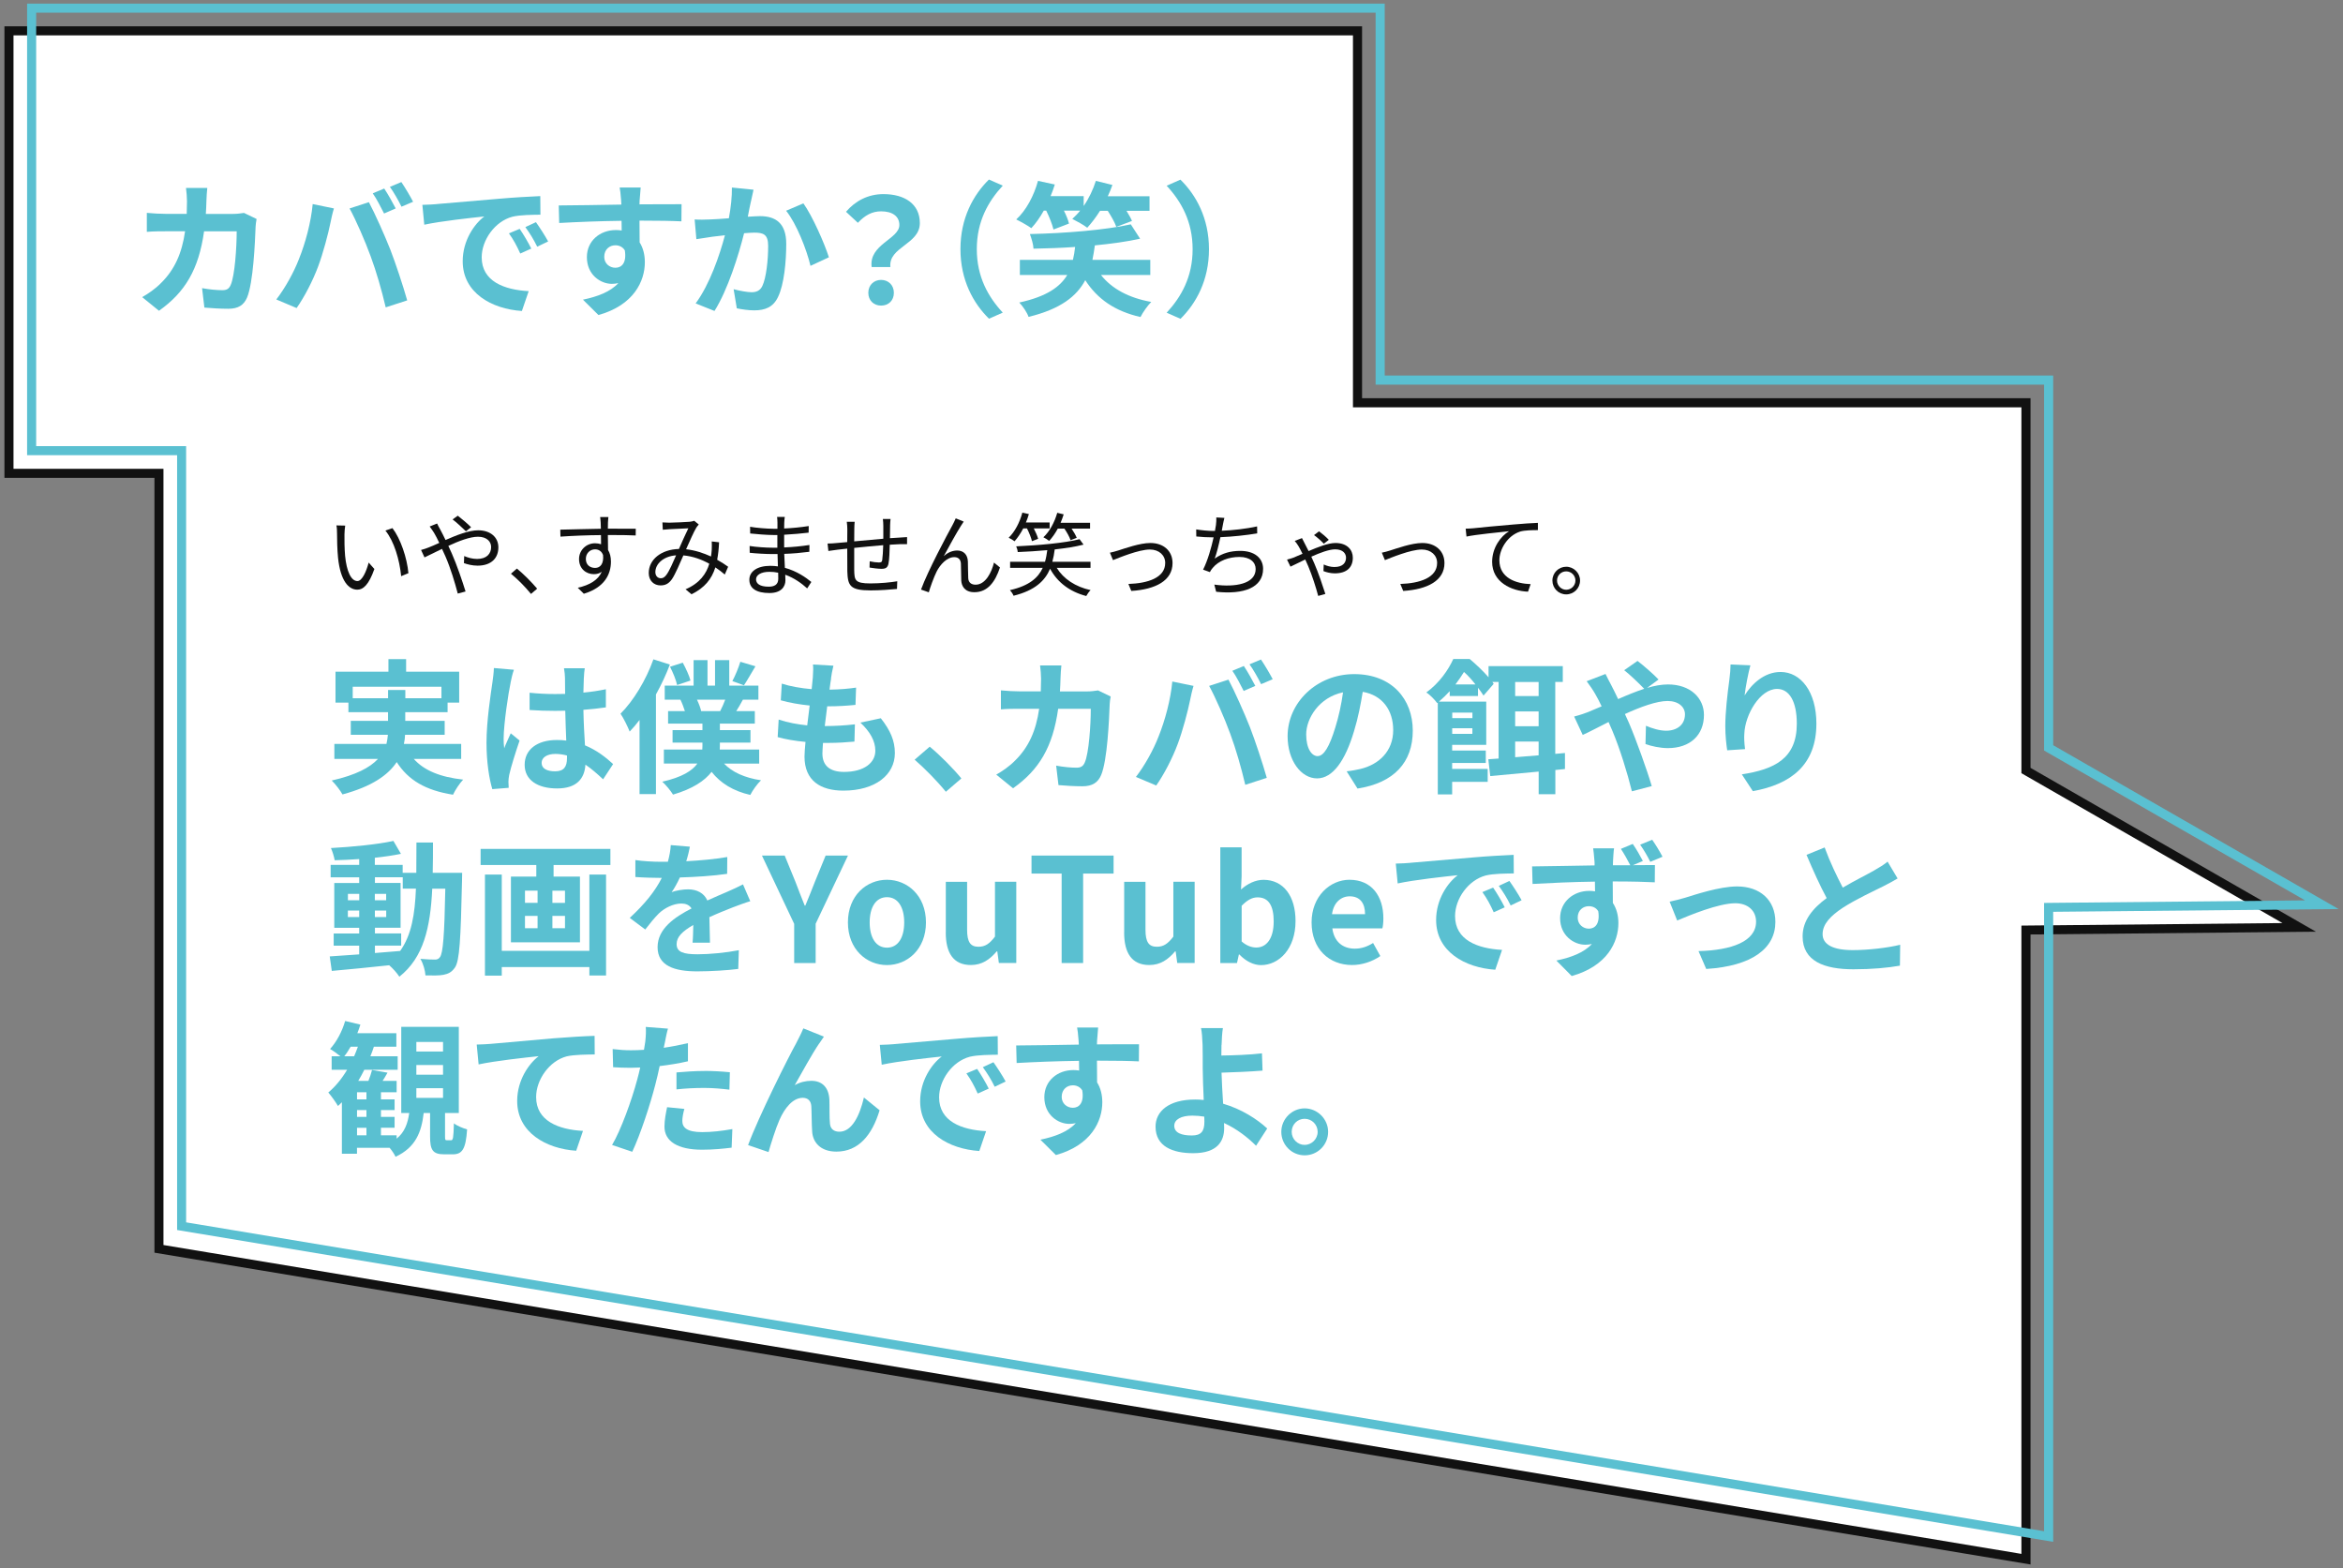 <?xml version="1.0" encoding="UTF-8"?><svg id="text" xmlns="http://www.w3.org/2000/svg" viewBox="0 0 517 346"><rect x="0" y="0" width="517" height="346" fill="#808080" stroke="none"/><defs><style>.cls-1{fill:#111;}.cls-2{fill:#5ac0d1;}.cls-3{fill:#fff;}</style></defs><polygon class="cls-3" points="35.07 275.55 35.07 104.44 1.98 104.44 1.98 6.8 299.54 6.8 299.54 88.86 447.04 88.86 447.04 170.01 507.33 204.62 447.04 205.2 447.04 344.02 35.07 275.55"/><path class="cls-1" d="M298.54,7.8v82.07h147.5v80.73l1,.58,56.6,32.49-55.62.54-1.98.02v138.63L36.07,274.71V103.44H2.98V7.8h295.56M300.54,5.8H.98v99.64h33.1v170.96l413.97,68.8v-139.01l62.98-.61-62.98-36.15v-81.57h-147.5V5.8h0Z"/><path class="cls-2" d="M303.54,2.8v82.07h147.5v80.73l1,.58,56.6,32.49-55.62.54-1.98.02v138.63L41.07,269.71V98.44H7.98V2.8h295.56M305.54.8H5.98v99.64h33.1v170.96l413.97,68.8v-139.01l62.98-.61-62.98-36.15v-81.57h-147.5V.8h0Z"/><path class="cls-2" d="M45.55,44.32c-.03.99-.06,1.95-.13,2.88h6.02c.8,0,1.63-.1,2.4-.22l2.78,1.34c-.1.51-.22,1.34-.22,1.7-.13,3.46-.51,12.38-1.89,15.65-.7,1.63-1.92,2.46-4.13,2.46-1.82,0-3.74-.13-5.28-.26l-.51-4.29c1.57.29,3.23.45,4.48.45,1.02,0,1.47-.35,1.82-1.12.93-2.02,1.34-8.42,1.34-11.87h-7.2c-1.18,8.45-4.22,13.47-9.95,17.53l-3.71-3.01c1.31-.74,2.91-1.82,4.19-3.14,2.98-2.94,4.58-6.53,5.28-11.39h-4.22c-1.09,0-2.85,0-4.22.13v-4.19c1.34.13,3.01.22,4.22.22h4.58c.03-.9.06-1.82.06-2.78,0-.7-.1-2.18-.22-2.94h4.7c-.1.74-.16,2.08-.19,2.85Z"/><path class="cls-2" d="M69.01,45.03l4.67.96c-.29.93-.64,2.5-.77,3.2-.45,2.24-1.6,6.66-2.72,9.63-1.15,3.1-3.04,6.75-4.74,9.15l-4.48-1.89c2.02-2.62,3.9-6.08,4.99-8.9,1.44-3.58,2.66-8.1,3.04-12.16ZM77.14,45.99l4.26-1.38c1.31,2.46,3.52,7.39,4.74,10.5,1.12,2.88,2.82,8,3.71,11.17l-4.74,1.54c-.9-3.81-2.05-7.84-3.33-11.29-1.22-3.36-3.3-8.1-4.64-10.53ZM87.31,45.99l-2.56,1.12c-.67-1.31-1.63-3.23-2.5-4.45l2.53-1.06c.8,1.18,1.92,3.2,2.53,4.38ZM91.15,44.52l-2.56,1.09c-.64-1.31-1.7-3.2-2.56-4.38l2.53-1.06c.83,1.22,2.02,3.23,2.59,4.35Z"/><path class="cls-2" d="M96.34,45.03c2.69-.22,7.97-.7,13.82-1.18,3.3-.29,6.78-.48,9.06-.58l.03,4.1c-1.73.03-4.48.03-6.18.45-3.87,1.02-6.78,5.15-6.78,8.96,0,5.28,4.93,7.17,10.37,7.46l-1.5,4.38c-6.72-.45-13.06-4.03-13.06-10.97,0-4.61,2.59-8.26,4.77-9.89-3.01.32-9.54,1.02-13.25,1.82l-.42-4.38c1.28-.03,2.53-.1,3.14-.16ZM117.23,54.85l-2.43,1.09c-.8-1.76-1.47-3.01-2.5-4.45l2.37-.99c.8,1.15,1.95,3.1,2.56,4.35ZM120.94,53.28l-2.4,1.15c-.86-1.73-1.6-2.91-2.62-4.32l2.34-1.09c.8,1.12,2.02,3.01,2.69,4.25Z"/><path class="cls-2" d="M141.14,44.1c0,.26,0,.61-.03.99,3.23,0,7.62-.06,9.28-.03l-.03,3.78c-1.92-.1-4.9-.16-9.25-.16,0,1.63.03,3.39.03,4.8.77,1.22,1.15,2.72,1.15,4.38,0,4.16-2.43,9.47-10.24,11.65l-3.42-3.39c3.23-.67,6.05-1.73,7.81-3.65-.45.1-.93.16-1.44.16-2.46,0-5.5-1.98-5.5-5.89,0-3.62,2.91-5.98,6.4-5.98.45,0,.86.03,1.28.1,0-.7,0-1.44-.03-2.14-4.83.06-9.82.26-13.76.48l-.1-3.87c3.65,0,9.47-.13,13.82-.19-.03-.42-.03-.74-.06-.99-.1-1.31-.22-2.4-.32-2.78h4.64c-.06.51-.19,2.24-.22,2.75ZM135.79,59.08c1.34,0,2.53-1.02,2.08-3.84-.45-.74-1.22-1.12-2.08-1.12-1.25,0-2.46.86-2.46,2.56,0,1.47,1.18,2.4,2.46,2.4Z"/><path class="cls-2" d="M165.68,44.52c-.22.96-.45,2.14-.67,3.3,1.06-.06,2.02-.13,2.69-.13,3.39,0,5.79,1.5,5.79,6.11,0,3.78-.45,8.96-1.82,11.74-1.06,2.24-2.85,2.94-5.25,2.94-1.25,0-2.75-.22-3.84-.45l-.7-4.22c1.25.35,3.07.67,3.94.67,1.06,0,1.89-.32,2.4-1.38.86-1.82,1.28-5.7,1.28-8.86,0-2.56-1.09-2.91-3.1-2.91-.51,0-1.31.06-2.21.13-1.22,4.86-3.58,12.45-6.53,17.15l-4.16-1.66c3.1-4.19,5.31-10.66,6.46-15.04-1.15.13-2.14.26-2.75.32-.9.16-2.59.38-3.55.54l-.38-4.35c1.15.1,2.24.03,3.42,0,.99-.03,2.5-.13,4.13-.26.45-2.43.7-4.77.67-6.78l4.77.48c-.19.83-.42,1.86-.58,2.66ZM182.9,56.77l-4.06,1.89c-.83-3.55-3.1-9.34-5.38-12.16l3.81-1.63c1.98,2.75,4.67,8.86,5.63,11.9Z"/><path class="cls-2" d="M198.45,49.64c0-1.92-1.54-3.01-4.03-3.01-1.98,0-3.55.86-5.12,2.53l-2.62-2.43c2.02-2.37,4.83-3.9,8.26-3.9,4.64,0,8.03,2.14,8.03,6.4,0,4.7-6.98,5.25-6.5,9.7h-4.13c-.67-5.02,6.11-6.18,6.11-9.28ZM191.6,64.61c0-1.7,1.22-2.85,2.82-2.85s2.82,1.15,2.82,2.85-1.18,2.82-2.82,2.82-2.82-1.15-2.82-2.82Z"/><path class="cls-2" d="M218.23,39.62l3.04,1.34c-3.2,3.46-5.73,7.87-5.73,14.01s2.53,10.56,5.73,14.01l-3.04,1.34c-3.46-3.39-6.3-8.51-6.3-15.36s2.85-11.97,6.3-15.36Z"/><path class="cls-2" d="M230.32,46.47c-.83,1.5-1.79,2.85-2.75,3.87-.74-.54-2.4-1.47-3.33-1.92,2.18-1.98,3.9-5.22,4.8-8.51l3.71.8c-.26.86-.58,1.73-.93,2.56h7.3v2.18c1.15-1.66,2.08-3.62,2.69-5.54l3.65.9c-.29.86-.64,1.66-1.02,2.5h9.21v3.2h-5.09c.51.83.96,1.6,1.22,2.24l-3.46,1.31c-.32-.96-1.09-2.3-1.89-3.55h-1.7c-.9,1.44-1.89,2.72-2.82,3.74-.77-.61-2.4-1.5-3.3-1.95.58-.54,1.18-1.12,1.73-1.82h-3.58c.51,1.02.93,2.05,1.12,2.85l-3.42,1.31c-.26-1.09-.9-2.75-1.6-4.16h-.54ZM242.93,60.67c2.37,3.01,6.11,5.06,11.1,5.95-.8.8-1.86,2.3-2.37,3.33-5.66-1.28-9.54-4-12.19-8.13-1.89,3.55-5.44,6.37-12.51,8.1-.32-.96-1.28-2.37-2.05-3.17,6.05-1.31,9.02-3.46,10.59-6.08h-10.46v-3.33h11.71c.22-.93.38-1.86.48-2.85-3.1.22-6.24.32-9.18.38-.03-.96-.48-2.37-.8-3.23,7.78-.16,16.77-.9,22.27-2.14l2.05,3.17c-2.88.64-6.34,1.12-9.98,1.47-.16,1.12-.32,2.18-.54,3.2h12.77v3.33h-10.88Z"/><path class="cls-2" d="M260.47,70.34l-3.04-1.34c3.2-3.46,5.73-7.87,5.73-14.01s-2.53-10.56-5.73-14.01l3.04-1.34c3.46,3.39,6.3,8.51,6.3,15.36s-2.85,11.97-6.3,15.36Z"/><path class="cls-1" d="M76.01,117.91c-.02,1.26,0,3.08.14,4.74.32,3.34,1.3,5.56,2.72,5.56,1.02,0,1.96-2.08,2.48-4.08l1.26,1.42c-1.2,3.4-2.42,4.56-3.76,4.56-1.9,0-3.72-1.88-4.26-7.06-.18-1.74-.22-4.18-.22-5.34,0-.46-.02-1.3-.14-1.78l1.94.04c-.08.48-.16,1.42-.16,1.94ZM90.12,126.47l-1.6.66c-.36-3.62-1.56-7.72-3.48-10.06l1.56-.54c1.78,2.32,3.22,6.56,3.52,9.94Z"/><path class="cls-1" d="M97.15,116.85c.36.66.76,1.46,1.16,2.3,2.42-1.06,5.12-2.14,7.2-2.14,2.76,0,4.46,1.58,4.46,3.76,0,2.3-1.48,4.04-4.6,4.04-1.12,0-2.24-.28-3-.56l.06-1.56c.78.34,1.78.64,2.84.64,2.18,0,3.1-1.2,3.1-2.64,0-1.18-.94-2.26-2.9-2.26-1.76,0-4.22.94-6.54,2.02.26.56.52,1.12.76,1.66,1.1,2.48,2.36,6.2,3.04,8.4l-1.72.46c-.62-2.36-1.58-5.58-2.72-8.2-.26-.58-.5-1.14-.76-1.66-1.54.74-2.94,1.46-3.86,1.88l-.76-1.64c.58-.14,1.28-.4,1.64-.54.68-.26,1.5-.62,2.38-1.02-.42-.88-.8-1.64-1.14-2.2-.26-.4-.66-1.02-.98-1.42l1.64-.66c.14.32.48.98.7,1.34ZM99.87,114.61l1.14-.82c.66.5,2.18,1.76,2.94,2.54l-1.14.9c-.78-.76-2.08-1.98-2.94-2.62Z"/><path class="cls-1" d="M112.75,126.59l1.3-1.14c1.44,1.16,3.24,2.98,4.48,4.44l-1.36,1.16c-1.28-1.58-3-3.3-4.42-4.46Z"/><path class="cls-1" d="M134.15,115.35c0,.3-.02.76-.02,1.3h.3c2.44,0,4.9.02,5.86.02l-.02,1.48c-1.12-.06-2.94-.1-5.86-.1h-.28c0,1.14.02,2.38.04,3.3.42.68.64,1.56.64,2.56,0,2.7-1.32,5.7-5.98,7.1l-1.34-1.32c2.66-.6,4.5-1.72,5.3-3.54-.48.36-1.06.54-1.74.54-1.68,0-3.28-1.16-3.28-3.34,0-1.98,1.62-3.48,3.52-3.48.5,0,.94.08,1.34.22,0-.6,0-1.32-.02-2.02-3.04.02-6.44.16-8.94.34l-.04-1.54c2.22-.04,5.98-.16,8.96-.2,0-.56-.02-1.04-.04-1.32-.02-.52-.1-1.1-.12-1.26h1.82c-.04.22-.08,1-.1,1.26ZM131.31,125.31c1.18,0,1.94-.94,1.76-2.84-.32-.88-1-1.26-1.78-1.26-1.04,0-2.02.82-2.02,2.12s.92,1.98,2.04,1.98Z"/><path class="cls-1" d="M147.67,115.33c1.06,0,3.68-.14,4.52-.2.38-.04.74-.12,1-.22l1,.82c-.18.22-.36.42-.52.66-.56.9-1.44,2.94-2.28,4.8,2.02.22,3.88.86,5.5,1.6.08-.5.12-1,.16-1.48.02-.6.04-1.28,0-1.84l1.62.18c-.06,1.42-.2,2.7-.42,3.86.96.54,1.78,1.08,2.42,1.54l-.74,1.72c-.6-.52-1.3-1.06-2.08-1.58-.82,2.6-2.36,4.5-5.26,5.94l-1.32-1.1c3.16-1.34,4.6-3.48,5.24-5.64-1.68-.94-3.64-1.66-5.72-1.84-.78,1.76-1.76,4.12-2.52,5.24-.72,1.02-1.48,1.38-2.52,1.38-1.48,0-2.6-1.06-2.6-2.74,0-2.94,2.72-5.2,6.66-5.3.7-1.58,1.46-3.32,2.08-4.56-.8.04-3.24.14-4.16.2-.44.02-1,.08-1.48.12l-.08-1.62c.52.04,1.1.06,1.5.06ZM145.81,127.59c.46,0,.78-.18,1.2-.7.72-.94,1.48-2.8,2.18-4.36-2.92.22-4.58,1.98-4.58,3.7,0,.88.56,1.36,1.2,1.36Z"/><path class="cls-1" d="M173.05,115.39c0,.26-.02.7-.02,1.22,1.8-.08,3.62-.26,5.42-.54l-.02,1.46c-1.58.18-3.48.36-5.4.46v2.8c1.94-.08,3.76-.26,5.58-.54l-.02,1.5c-1.88.24-3.64.4-5.54.46.04,1.04.1,2.12.14,3.08,2.66.72,4.7,2.18,5.84,3.12l-.92,1.42c-1.18-1.08-2.84-2.3-4.84-3.02.02.5.04.92.04,1.24,0,1.38-.92,2.8-3.52,2.8-2.88,0-4.44-1.02-4.44-2.94,0-1.82,1.74-3.06,4.62-3.06.58,0,1.14.04,1.68.12-.02-.9-.06-1.86-.08-2.72h-1.14c-1.36,0-3.56-.12-5-.28l-.02-1.5c1.44.24,3.72.38,5.04.38h1.08v-2.8h-.88c-1.4,0-3.86-.2-5.12-.34l-.02-1.48c1.3.24,3.78.44,5.12.44h.92v-1.42c0-.34-.04-.92-.08-1.2h1.7c-.06.36-.1.76-.12,1.34ZM169.61,129.45c1.14,0,2.12-.36,2.12-1.74,0-.34-.02-.82-.02-1.34-.62-.14-1.28-.2-1.94-.2-1.9,0-2.94.74-2.94,1.66s.8,1.62,2.78,1.62Z"/><path class="cls-1" d="M196.41,115.95c-.02.92-.02,1.92-.04,2.8.8-.06,1.56-.1,2.22-.14.52-.04,1.08-.08,1.56-.1v1.56c-.32-.02-1.08,0-1.58,0-.6.02-1.36.06-2.24.12-.04,1.46-.08,3.24-.28,4.18-.18.88-.62,1.14-1.54,1.14-.72,0-2.1-.18-2.64-.28l.04-1.38c.68.16,1.54.26,2,.26s.7-.08.76-.54c.1-.66.18-2.02.22-3.28-2.06.16-4.4.4-6.4.6-.02,2.06-.02,4.14,0,4.92.06,2.16.1,2.92,3.56,2.92,2.16,0,4.64-.24,5.94-.48l-.06,1.7c-1.34.14-3.78.32-5.8.32-4.62,0-5.06-1.06-5.16-4.24-.02-.86-.02-2.98-.02-4.98-.88.1-1.62.18-2.14.24-.62.08-1.48.2-2.02.28l-.18-1.64c.62,0,1.36-.04,2.08-.12.5-.04,1.3-.12,2.26-.2.02-1.34.02-2.44.02-2.78,0-.62-.04-1.08-.12-1.7h1.74c-.04.46-.08,1-.08,1.62,0,.66,0,1.64-.02,2.7,1.96-.18,4.28-.4,6.42-.58v-2.86c0-.44-.04-1.16-.1-1.5h1.7c-.06.34-.08,1.02-.1,1.44Z"/><path class="cls-1" d="M212.01,116.07c-.88,1.38-2.72,4.7-3.76,6.64.96-.88,2.02-1.24,2.98-1.24,1.32,0,2.28.84,2.34,2.42.04,1.18.02,2.72.08,3.7.06,1,.74,1.42,1.62,1.42,2.22,0,3.54-2.76,4.06-4.88l1.32,1.08c-1.06,3.22-2.74,5.46-5.64,5.46-2.14,0-2.82-1.36-2.9-2.54-.06-1.16-.02-2.7-.08-3.8-.06-.88-.56-1.4-1.46-1.4-1.62,0-3.12,1.64-3.9,3.2-.6,1.2-1.46,3.56-1.72,4.56l-1.72-.6c1.46-4.04,5.84-12.24,6.92-14.18.24-.46.5-.96.74-1.54l1.76.72c-.18.24-.4.6-.64.98Z"/><path class="cls-1" d="M225.79,116.59c-.58,1.1-1.24,2.08-1.92,2.84-.3-.24-.94-.62-1.3-.78,1.38-1.34,2.44-3.38,3.02-5.54l1.44.32c-.18.62-.4,1.26-.66,1.86h5.24v1.3h-3.5c.42.8.8,1.68.96,2.3l-1.36.52c-.16-.72-.62-1.88-1.1-2.82h-.82ZM233.17,125.29c1.5,2.44,4.12,4.18,7.48,4.92-.34.32-.74.88-.96,1.3-3.62-.94-6.36-3-7.98-6.02-1.12,2.64-3.3,4.78-8.06,5.96-.14-.38-.52-.94-.8-1.24,4.26-.96,6.24-2.74,7.24-4.92h-7.2v-1.34h7.7c.24-.82.38-1.68.5-2.56-2.18.2-4.46.34-6.52.42-.02-.38-.18-.94-.34-1.26,4.86-.22,10.78-.74,13.98-1.58l.88,1.2c-1.74.46-3.98.8-6.36,1.06-.12.94-.28,1.86-.52,2.72h8.42v1.34h-7.46ZM233.41,116.63c-.56,1.06-1.24,2-1.9,2.72-.28-.24-.9-.62-1.28-.8,1.38-1.28,2.46-3.3,3.06-5.4l1.42.34c-.2.62-.42,1.26-.68,1.86h6.5v1.28h-4.08c.48.7.92,1.48,1.14,2.04l-1.36.52c-.22-.7-.8-1.72-1.36-2.56h-1.46Z"/><path class="cls-1" d="M246.79,121.45c1.42-.44,4.7-1.64,7.06-1.64,2.84,0,4.88,1.7,4.88,4.44,0,3.84-3.7,5.8-9.1,6.14l-.64-1.54c4.32-.14,8.12-1.38,8.12-4.64,0-1.68-1.34-2.96-3.38-2.96-2.48,0-6.86,1.84-8.14,2.34l-.68-1.64c.6-.12,1.24-.3,1.88-.5Z"/><path class="cls-1" d="M269.81,115.95c-.06.32-.12.7-.22,1.16,2.4-.1,5.34-.42,7.8-.96l.02,1.54c-2.34.4-5.52.74-8.12.84-.36,1.68-.82,3.58-1.26,4.72,1.74-1.22,3.54-1.7,5.64-1.7,3.18,0,5.04,1.62,5.04,3.96,0,4.16-4.28,5.72-10.36,5.06l-.4-1.58c4.62.64,9.12-.16,9.12-3.44,0-1.5-1.24-2.66-3.58-2.66s-4.58.82-5.9,2.42c-.26.3-.44.56-.62.92l-1.5-.54c1.02-2,1.82-4.86,2.32-7.12h-.02c-1.36,0-2.64-.08-3.8-.2l-.02-1.56c1.06.18,2.6.34,3.8.34h.34c.1-.52.18-.96.22-1.32.08-.64.1-1.1.08-1.66l1.78.1c-.14.54-.26,1.16-.36,1.68Z"/><path class="cls-1" d="M287.77,119.67c.26.48.6,1.16.98,1.92,2.06-.88,4.34-1.78,5.92-1.78,2.64,0,3.84,1.56,3.84,3.24,0,2.06-1.24,3.46-4,3.46-.9,0-1.9-.26-2.48-.5l.06-1.46c.62.3,1.54.56,2.34.56,1.94,0,2.58-1,2.58-2.06,0-.84-.6-1.84-2.4-1.84-1.32,0-3.36.76-5.26,1.62.24.52.46,1.04.66,1.48.88,2,1.88,5,2.44,6.74l-1.58.44c-.5-1.9-1.34-4.52-2.2-6.56-.22-.48-.44-.98-.66-1.48-1.38.66-2.58,1.28-3.26,1.58l-.76-1.56c.58-.14,1.12-.32,1.4-.42.56-.22,1.26-.52,2.02-.86-.34-.7-.66-1.3-.9-1.7-.2-.32-.52-.82-.82-1.14l1.6-.62c.16.32.34.68.48.94ZM289.95,118.07l1.1-.84c.54.38,1.6,1.28,2.16,1.88l-1.1.86c-.58-.62-1.42-1.38-2.16-1.9Z"/><path class="cls-1" d="M306.79,121.45c1.42-.44,4.7-1.64,7.06-1.64,2.84,0,4.88,1.7,4.88,4.44,0,3.84-3.7,5.8-9.1,6.14l-.64-1.54c4.32-.14,8.12-1.38,8.12-4.64,0-1.68-1.34-2.96-3.38-2.96-2.48,0-6.86,1.84-8.14,2.34l-.68-1.64c.6-.12,1.24-.3,1.88-.5Z"/><path class="cls-1" d="M325.19,116.55c1.3-.14,5.08-.52,8.76-.82,2.18-.2,4.06-.3,5.4-.36v1.6c-1.14,0-2.9.02-3.92.32-2.84.92-4.58,3.96-4.58,6.32,0,3.92,3.64,5.16,6.9,5.28l-.58,1.66c-3.7-.14-7.92-2.12-7.92-6.58,0-3.12,1.9-5.66,3.74-6.76-2.14.24-7.24.72-9.4,1.18l-.18-1.74c.76-.02,1.4-.06,1.78-.1Z"/><path class="cls-1" d="M348.65,128.09c0,1.7-1.36,3.06-3.06,3.06s-3.04-1.36-3.04-3.06,1.38-3.04,3.04-3.04,3.06,1.36,3.06,3.04ZM347.63,128.09c0-1.1-.9-2.02-2.04-2.02s-2.02.92-2.02,2.02.92,2.04,2.02,2.04,2.04-.9,2.04-2.04Z"/><path class="cls-2" d="M91.29,167.44c2.27,2.56,5.86,4.03,10.91,4.58-.77.8-1.76,2.3-2.24,3.33-6.08-.96-9.89-3.23-12.42-7.2-1.89,2.85-5.44,5.38-11.97,7.14-.45-.83-1.54-2.27-2.37-3.07,5.38-1.22,8.45-2.88,10.21-4.77h-9.63v-3.3h11.49c.16-.67.26-1.34.32-2.02h-8.19v-3.07h8.22v-1.92h-8.74v-2.11h-2.85v-6.82h11.68v-2.78h3.9v2.78h11.71v6.82h-2.56v2.11h-9.34v1.92h8.7v3.07h-8.74c-.03.67-.1,1.34-.26,2.02h12.64v3.3h-10.5ZM85.63,154.06v-1.82h3.81v1.82h7.97v-2.53h-19.58v2.53h7.81Z"/><path class="cls-2" d="M112.67,150.64c-.48,2.14-1.54,9.18-1.54,12.38,0,.64.03,1.44.13,2.08.42-1.12.96-2.21,1.44-3.3l1.95,1.6c-.9,2.62-1.92,5.89-2.3,7.62-.1.45-.16,1.15-.16,1.5,0,.32.03.86.06,1.31l-3.62.29c-.67-2.24-1.28-5.89-1.28-10.24,0-4.83.96-10.88,1.31-13.34.13-.9.29-2.11.32-3.14l4.42.38c-.26.64-.64,2.27-.74,2.85ZM128.83,149.52c-.03.7-.06,1.89-.1,3.3,1.76-.16,3.42-.42,4.96-.74v4c-1.54.22-3.2.42-4.96.54.06,3.1.22,5.66.35,7.84,2.66,1.09,4.67,2.72,6.21,4.13l-2.21,3.36c-1.34-1.25-2.62-2.37-3.9-3.23-.19,3.07-1.92,5.25-6.24,5.25s-7.17-1.86-7.17-5.22,2.75-5.47,7.1-5.47c.74,0,1.44.03,2.08.13-.06-1.98-.19-4.32-.22-6.59-.77.03-1.54.03-2.27.03-1.89,0-3.71-.06-5.6-.19v-3.81c1.82.19,3.68.29,5.6.29.74,0,1.5,0,2.24-.03,0-1.57-.03-2.88-.03-3.55,0-.48-.1-1.47-.22-2.11h4.58c-.1.61-.16,1.38-.19,2.08ZM122.49,170.19c1.95,0,2.62-1.02,2.62-2.91v-.58c-.83-.22-1.7-.35-2.56-.35-1.82,0-3.04.77-3.04,1.98,0,1.31,1.28,1.86,2.98,1.86Z"/><path class="cls-2" d="M147.81,146.64c-.83,2.21-1.89,4.45-3.07,6.59v21.98h-3.62v-16.35c-.7.93-1.44,1.79-2.18,2.56-.35-.93-1.38-3.04-2.02-3.94,2.88-2.88,5.63-7.42,7.26-12l3.62,1.15ZM159.77,168.49c1.79,1.89,4.58,3.14,8.16,3.68-.83.77-1.86,2.21-2.37,3.23-3.78-.86-6.56-2.59-8.54-5.09-1.54,1.98-4.16,3.74-8.51,5.02-.48-.8-1.57-2.14-2.37-2.85,4.38-.99,6.62-2.43,7.74-4h-7.39v-3.1h8.48c.03-.29.03-.54.03-.83v-.7h-6.59v-2.75h6.59v-1.44h-7.58v-2.75h3.71c-.26-.8-.61-1.76-.99-2.53h-3.46v-3.1h6.37v-5.63h3.07v5.63h1.66v-5.63h3.14v5.63h6.43v3.1h-3.42c-.48.93-1.02,1.79-1.47,2.53h4.1v2.75h-7.71v1.44h6.75v2.75h-6.75v.77c0,.26,0,.51-.03.77h8.7v3.1h-7.74ZM149.41,151.15c-.22-1.06-.9-2.75-1.57-4.03l2.82-.9c.67,1.25,1.44,2.88,1.7,3.94l-2.94.99ZM153.79,154.38c.42.86.77,1.82.93,2.53h4.19c.38-.74.8-1.66,1.12-2.53h-6.24ZM166.69,147.02c-.93,1.54-1.82,3.14-2.53,4.19l-2.56-.93c.64-1.18,1.38-2.98,1.76-4.26l3.33.99Z"/><path class="cls-2" d="M183.39,149.71c-.1.54-.22,1.41-.35,2.46,2.3-.03,4.35-.22,5.86-.45l-.13,3.81c-1.92.19-3.68.32-6.24.32-.19,1.41-.38,2.91-.54,4.35h.22c1.98,0,4.35-.13,6.43-.38l-.1,3.81c-1.79.16-3.65.29-5.66.29h-1.28c-.06.96-.13,1.76-.13,2.34,0,2.66,1.63,4.06,4.77,4.06,4.48,0,6.91-2.05,6.91-4.67,0-2.18-1.18-4.22-3.3-6.21l4.51-.96c2.11,2.69,3.1,4.96,3.1,7.68,0,4.83-4.35,8.29-11.36,8.29-5.02,0-8.58-2.18-8.58-7.52,0-.77.1-1.92.22-3.23-2.34-.22-4.45-.58-6.14-1.06l.22-3.87c2.08.7,4.22,1.06,6.3,1.28.19-1.44.38-2.94.54-4.38-2.21-.22-4.48-.61-6.37-1.15l.22-3.68c1.86.61,4.25,1.02,6.59,1.22.1-.99.19-1.86.26-2.59.1-1.5.1-2.14.03-2.85l4.51.26c-.29,1.15-.42,2.02-.54,2.85Z"/><path class="cls-2" d="M201.82,167.63l3.33-2.88c2.27,1.86,5.38,5.02,6.98,7.01l-3.42,2.94c-1.95-2.4-4.67-5.15-6.88-7.07Z"/><path class="cls-2" d="M234.01,149.68c-.03.99-.06,1.95-.13,2.88h6.02c.8,0,1.63-.1,2.4-.22l2.78,1.34c-.1.51-.22,1.34-.22,1.7-.13,3.46-.51,12.38-1.89,15.65-.7,1.63-1.92,2.46-4.13,2.46-1.82,0-3.74-.13-5.28-.26l-.51-4.29c1.57.29,3.23.45,4.48.45,1.02,0,1.47-.35,1.82-1.12.93-2.02,1.34-8.42,1.34-11.87h-7.2c-1.18,8.45-4.22,13.47-9.95,17.53l-3.71-3.01c1.31-.74,2.91-1.82,4.19-3.14,2.98-2.94,4.58-6.53,5.28-11.39h-4.22c-1.09,0-2.85,0-4.22.13v-4.19c1.34.13,3.01.22,4.22.22h4.58c.03-.9.06-1.82.06-2.78,0-.7-.1-2.18-.22-2.94h4.7c-.1.74-.16,2.08-.19,2.85Z"/><path class="cls-2" d="M258.69,150.38l4.67.96c-.29.93-.64,2.5-.77,3.2-.45,2.24-1.6,6.66-2.72,9.63-1.15,3.1-3.04,6.75-4.74,9.15l-4.48-1.89c2.02-2.62,3.9-6.08,4.99-8.9,1.44-3.58,2.66-8.1,3.04-12.16ZM266.81,151.34l4.26-1.38c1.31,2.46,3.52,7.39,4.74,10.5,1.12,2.88,2.82,8,3.71,11.17l-4.74,1.54c-.9-3.81-2.05-7.84-3.33-11.29-1.22-3.36-3.3-8.1-4.64-10.53ZM276.99,151.34l-2.56,1.12c-.67-1.31-1.63-3.23-2.5-4.45l2.53-1.06c.8,1.18,1.92,3.2,2.53,4.38ZM280.83,149.87l-2.56,1.09c-.64-1.31-1.7-3.2-2.56-4.38l2.53-1.06c.83,1.22,2.02,3.23,2.59,4.35Z"/><path class="cls-2" d="M299.55,174l-2.4-3.81c1.22-.13,2.11-.32,2.98-.51,4.1-.96,7.29-3.9,7.29-8.58,0-4.42-2.4-7.71-6.72-8.45-.45,2.72-.99,5.66-1.92,8.67-1.92,6.46-4.67,10.43-8.16,10.43s-6.5-3.9-6.5-9.31c0-7.39,6.4-13.7,14.69-13.7s12.93,5.5,12.93,12.48-4.13,11.52-12.19,12.77ZM290.75,166.83c1.34,0,2.59-2.02,3.9-6.33.74-2.37,1.34-5.09,1.7-7.74-5.28,1.09-8.13,5.76-8.13,9.28,0,3.23,1.28,4.8,2.53,4.8Z"/><path class="cls-2" d="M345.34,169.68l-2.14.22v5.34h-3.68v-4.99c-3.94.38-7.71.7-10.69.99l-.42-3.71,2.27-.16v-16.9h-1.38c.1.13.19.29.29.42l-2.24,2.59c-.32-.51-.74-1.12-1.22-1.73v1.82h-6.24v-1.06c-.7.77-1.5,1.54-2.37,2.3h10.43v9.54h-7.52v1.25h7.42v2.75h-7.42v1.31h7.84v2.85h-7.84v2.78h-3.17v-20.25l-.13.1c-.54-.74-1.6-1.86-2.4-2.34,2.91-2.14,4.86-4.99,5.95-7.39h3.62c1.38,1.15,2.98,2.66,4.16,4.03v-2.46h16.38v3.49h-1.66v15.87l2.14-.19v3.52ZM320.45,157.23v1.22h4.45v-1.22h-4.45ZM324.89,161.93v-1.25h-4.45v1.25h4.45ZM325.57,151.02c-.77-.99-1.66-1.98-2.53-2.75-.54.86-1.15,1.79-1.89,2.75h4.42ZM334.33,150.48v3.1h5.18v-3.1h-5.18ZM334.33,160.24h5.18v-3.26h-5.18v3.26ZM334.33,167.08c1.66-.13,3.39-.26,5.18-.42v-3.04h-5.18v3.46Z"/><path class="cls-2" d="M350.53,157.07c.93-.38,1.92-.8,2.88-1.22-.45-.96-.93-1.89-1.41-2.72-.45-.8-1.25-1.98-1.89-2.82l4.16-1.6c.29.58.93,1.89,1.28,2.5.48.93.99,1.95,1.5,3.04,1.95-.86,3.9-1.66,5.76-2.27-1.15-1.18-3.2-3.17-4.42-4.1l2.94-2.05c1.15.86,3.55,2.94,4.64,4.1l-2.53,1.86c1.6-.48,3.17-.77,4.61-.77,4.96,0,7.94,3.01,7.94,6.72,0,4.48-3.07,7.33-7.97,7.33-1.73,0-3.71-.45-4.93-.9l.1-4.03c1.44.61,3.04,1.09,4.45,1.09,2.4,0,4.16-1.31,4.16-3.62,0-1.63-1.44-2.94-3.84-2.94s-5.98,1.31-9.41,2.88c.32.67.61,1.34.9,1.98,1.5,3.49,3.97,10.33,5.02,13.92l-4.38,1.15c-.99-4.03-2.66-9.44-4.29-13.31-.29-.67-.58-1.34-.86-1.98-2.3,1.15-4.32,2.24-5.7,2.85l-1.89-4.06c1.25-.32,2.66-.8,3.17-1.02Z"/><path class="cls-2" d="M384.96,153.45c1.54-2.5,4.32-5.18,7.94-5.18,4.45,0,7.9,4.35,7.9,11.39,0,9.06-5.54,13.38-14.02,14.91l-2.43-3.71c7.1-1.09,12.13-3.42,12.13-11.17,0-4.93-1.66-7.68-4.35-7.68-3.78,0-7.07,5.66-7.23,9.89-.06.86-.03,1.89.16,3.39l-3.94.26c-.19-1.25-.42-3.2-.42-5.34,0-2.98.45-6.94.9-10.24.16-1.22.26-2.5.26-3.36l4.38.19c-.45,1.57-1.09,4.86-1.28,6.66Z"/><path class="cls-2" d="M101.98,192.59s-.03,1.25-.03,1.7c-.29,13.09-.54,17.73-1.57,19.2-.74,1.06-1.47,1.38-2.53,1.6-.96.19-2.43.16-3.97.13-.06-1.06-.48-2.59-1.12-3.65,1.41.13,2.62.16,3.23.16.48,0,.8-.13,1.09-.54.67-.86.99-4.77,1.18-15.1h-2.88c-.42,8.58-1.89,15.17-7.26,19.42-.48-.77-1.41-1.82-2.24-2.53-4.61.48-9.21.96-12.67,1.25l-.45-3.2c1.79-.13,4.03-.29,6.5-.45v-1.92h-5.63v-2.69h5.63v-1.25h-5.5v-9.89h5.5v-1.25h-6.3v-2.75h6.3v-1.28c-1.86.13-3.68.22-5.41.26-.13-.77-.48-1.95-.83-2.69,4.74-.26,10.27-.8,13.79-1.57l1.66,2.85c-1.7.35-3.68.64-5.76.86v1.57h6.14v1.76h3.01c.03-2.11.03-4.32.03-6.69h3.65c0,2.34,0,4.58-.06,6.69h6.5ZM76.77,198.64h2.5v-1.41h-2.5v1.41ZM79.26,202.35v-1.44h-2.5v1.44h2.5ZM82.72,210.28c1.82-.13,3.71-.29,5.57-.45,2.5-3.46,3.26-8.03,3.49-13.76h-2.91v-2.5h-6.14v1.25h5.66v9.89h-5.66v1.25h5.79v2.69h-5.79v1.63ZM85.21,198.64v-1.41h-2.5v1.41h2.5ZM82.72,200.91v1.44h2.5v-1.44h-2.5Z"/><path class="cls-2" d="M134.69,187.31v3.55h-12.54v2.56h5.82v14.5h-15.23v-14.5h5.6v-2.56h-12.29v-3.55h28.64ZM130.05,192.97h3.68v22.27h-3.68v-1.86h-19.33v1.89h-3.71v-22.3h3.71v16.83h19.33v-16.83ZM115.84,199.21h2.78v-2.69h-2.78v2.69ZM115.84,204.81h2.78v-2.72h-2.78v2.72ZM124.67,196.53h-2.78v2.69h2.78v-2.69ZM124.67,202.09h-2.78v2.72h2.78v-2.72Z"/><path class="cls-2" d="M151.42,190.03c3.04-.16,6.24-.45,9.06-.93l-.03,3.71c-3.04.45-6.98.7-10.43.8-.54,1.18-1.18,2.34-1.82,3.26.83-.38,2.56-.64,3.62-.64,1.95,0,3.55.83,4.26,2.46,1.66-.77,3.01-1.31,4.32-1.89,1.25-.54,2.37-1.06,3.55-1.66l1.6,3.71c-1.02.29-2.72.93-3.81,1.34-1.44.58-3.26,1.28-5.21,2.18.03,1.79.1,4.16.13,5.63h-3.84c.1-.96.13-2.5.16-3.9-2.4,1.38-3.68,2.62-3.68,4.22,0,1.76,1.5,2.24,4.64,2.24,2.72,0,6.27-.35,9.09-.9l-.13,4.13c-2.11.29-6.05.54-9.06.54-5.02,0-8.74-1.22-8.74-5.34s3.84-6.66,7.49-8.54c-.48-.8-1.34-1.09-2.24-1.09-1.79,0-3.78,1.02-4.99,2.21-.96.96-1.89,2.11-2.98,3.52l-3.42-2.56c3.36-3.1,5.63-5.95,7.07-8.83h-.42c-1.31,0-3.65-.06-5.41-.19v-3.74c1.63.26,4,.38,5.63.38h1.54c.35-1.28.58-2.53.64-3.68l4.22.35c-.16.8-.38,1.86-.8,3.2Z"/><path class="cls-2" d="M175.23,203.82l-7.1-15.04h5.02l2.37,5.79c.67,1.76,1.31,3.42,2.05,5.25h.13c.74-1.82,1.44-3.49,2.11-5.25l2.37-5.79h4.93l-7.13,15.04v8.67h-4.74v-8.67Z"/><path class="cls-2" d="M187.1,203.53c0-5.95,4.13-9.41,8.61-9.41s8.61,3.46,8.61,9.41-4.13,9.41-8.61,9.41-8.61-3.46-8.61-9.41ZM199.52,203.53c0-3.36-1.38-5.57-3.81-5.57s-3.81,2.21-3.81,5.57,1.38,5.57,3.81,5.57,3.81-2.18,3.81-5.57Z"/><path class="cls-2" d="M208.7,205.77v-11.2h4.7v10.59c0,2.75.77,3.74,2.5,3.74,1.47,0,2.43-.64,3.65-2.24v-12.1h4.7v17.92h-3.84l-.35-2.56h-.13c-1.54,1.82-3.26,3.01-5.7,3.01-3.87,0-5.54-2.69-5.54-7.17Z"/><path class="cls-2" d="M234.27,192.75h-6.66v-3.97h18.11v3.97h-6.72v19.74h-4.74v-19.74Z"/><path class="cls-2" d="M248.06,205.77v-11.2h4.7v10.59c0,2.75.77,3.74,2.5,3.74,1.47,0,2.43-.64,3.65-2.24v-12.1h4.7v17.92h-3.84l-.35-2.56h-.13c-1.54,1.82-3.26,3.01-5.7,3.01-3.87,0-5.54-2.69-5.54-7.17Z"/><path class="cls-2" d="M273.5,210.6h-.13l-.42,1.89h-3.68v-25.53h4.7v6.43l-.13,2.88c1.41-1.28,3.2-2.14,4.96-2.14,4.42,0,7.07,3.62,7.07,9.09,0,6.18-3.68,9.73-7.62,9.73-1.6,0-3.33-.83-4.77-2.34ZM281.05,203.31c0-3.42-1.09-5.31-3.55-5.31-1.22,0-2.3.61-3.52,1.86v7.87c1.12.99,2.27,1.34,3.23,1.34,2.18,0,3.84-1.86,3.84-5.76Z"/><path class="cls-2" d="M289.41,203.53c0-5.79,4.1-9.41,8.35-9.41,4.93,0,7.49,3.62,7.49,8.54,0,.9-.1,1.76-.22,2.18h-11.04c.38,2.94,2.3,4.48,4.96,4.48,1.47,0,2.75-.45,4.03-1.25l1.6,2.88c-1.76,1.22-4.03,1.98-6.24,1.98-5.02,0-8.93-3.49-8.93-9.41ZM301.21,201.71c0-2.4-1.09-3.94-3.39-3.94-1.89,0-3.55,1.34-3.9,3.94h7.29Z"/><path class="cls-2" d="M311.13,190.38c2.69-.22,7.97-.7,13.82-1.18,3.29-.29,6.78-.48,9.05-.58l.03,4.1c-1.73.03-4.48.03-6.18.45-3.87,1.02-6.78,5.15-6.78,8.96,0,5.28,4.93,7.17,10.37,7.46l-1.5,4.38c-6.72-.45-13.05-4.03-13.05-10.97,0-4.61,2.59-8.26,4.77-9.89-3.01.32-9.54,1.02-13.25,1.82l-.42-4.38c1.28-.03,2.53-.1,3.14-.16ZM332.03,200.2l-2.43,1.09c-.8-1.76-1.47-3.01-2.5-4.45l2.37-.99c.8,1.15,1.95,3.1,2.56,4.35ZM335.74,198.64l-2.4,1.15c-.86-1.73-1.6-2.91-2.62-4.32l2.34-1.09c.8,1.12,2.02,3.01,2.69,4.25Z"/><path class="cls-2" d="M362.52,189.97l-2.21.93c2.05-.03,3.9-.03,4.86-.03l-.03,3.81c-1.92-.1-4.96-.19-9.28-.19.03,1.63.03,3.33.03,4.74.8,1.22,1.22,2.75,1.22,4.45,0,4.19-2.46,9.47-10.3,11.68l-3.39-3.42c3.23-.67,6.08-1.73,7.84-3.65-.45.1-.93.16-1.47.16-2.46,0-5.54-1.98-5.54-5.86,0-3.62,2.94-6.02,6.43-6.02.45,0,.86.03,1.28.1,0-.7,0-1.44-.03-2.14-4.83.06-9.82.29-13.76.51l-.1-3.87c3.65-.03,9.47-.16,13.79-.22,0-.42,0-.74-.03-.99-.1-1.28-.22-2.37-.29-2.78h4.61c-.1.51-.19,2.24-.22,2.75,0,.26-.03.61-.03.99h3.84c-.64-1.22-1.31-2.46-2.08-3.62l2.62-1.09c.8,1.15,1.66,2.66,2.24,3.78ZM350.59,204.91c1.34,0,2.5-1.02,2.08-3.84-.45-.77-1.22-1.12-2.11-1.12-1.18,0-2.43.83-2.43,2.53,0,1.47,1.18,2.43,2.46,2.43ZM366.84,189.04l-2.69,1.12c-.64-1.28-1.41-2.62-2.24-3.78l2.66-1.09c.8,1.15,1.66,2.56,2.27,3.74Z"/><path class="cls-2" d="M371.81,198.09c2.18-.67,7.62-2.5,11.49-2.5,5.06,0,8.45,3.01,8.45,7.84,0,5.79-5.09,9.73-15.26,10.37l-1.7-3.94c7.33-.19,12.7-2.14,12.7-6.5,0-2.4-1.79-4.06-4.58-4.06-3.71,0-10.11,2.66-12.83,3.81l-1.66-4.16c.96-.19,2.43-.58,3.39-.86Z"/><path class="cls-2" d="M406.62,195.85c2.62-1.54,5.41-2.91,6.91-3.78,1.22-.7,2.14-1.25,2.98-1.95l2.21,3.71c-.96.58-1.98,1.12-3.17,1.73-1.98.99-6.02,2.85-8.93,4.74-2.66,1.76-4.45,3.58-4.45,5.82s2.21,3.52,6.66,3.52c3.3,0,7.62-.48,10.46-1.18l-.06,4.61c-2.72.48-6.11.8-10.27.8-6.37,0-11.2-1.76-11.2-7.26,0-3.52,2.24-6.18,5.31-8.45-1.47-2.72-3.01-6.14-4.45-9.54l4-1.63c1.22,3.33,2.72,6.4,4,8.86Z"/><path class="cls-2" d="M99.52,251.6c.45,0,.54-.45.64-3.74.64.54,2.02,1.09,2.91,1.34-.29,4.38-1.09,5.5-3.17,5.5h-1.86c-2.59,0-3.14-.99-3.14-3.97v-5.15h-1.41c-.48,4.22-1.79,7.62-6.21,9.66-.26-.58-.77-1.34-1.31-1.98h-7.2v1.31h-3.33v-11.36c-.29.29-.58.58-.86.83-.42-.74-1.5-2.27-2.14-2.98,1.57-1.31,2.98-3.04,4.16-5.02h-3.42v-2.98h1.92c-.7-.58-1.66-1.28-2.27-1.6,1.44-1.57,2.66-3.87,3.33-6.18l3.36.8c-.19.64-.42,1.28-.67,1.89h8.61v2.98h-4.96c-.22.7-.48,1.41-.77,2.11h6.02v2.98h-7.36c-.42.86-.86,1.66-1.34,2.46h2.24c.32-.8.64-1.73.8-2.4l3.42.58c-.35.64-.74,1.28-1.09,1.82h3.1v2.5h-3.46v1.57h3.01v2.37h-3.01v1.5h3.01v2.4h-3.01v1.66h3.46v.74c1.79-1.44,2.46-3.39,2.78-5.66h-1.76v-19.01h12.7v19.01h-3.04v5.09c0,.83.03.93.45.93h.86ZM78.14,233.07c.29-.67.58-1.41.83-2.11h-1.6c-.45.77-.9,1.5-1.41,2.11h2.18ZM80.86,241h-2.08v1.57h2.08v-1.57ZM80.86,244.94h-2.08v1.5h2.08v-1.5ZM78.78,250.51h2.08v-1.66h-2.08v1.66ZM91.87,232.01h5.89v-2.11h-5.89v2.11ZM91.87,237.13h5.89v-2.14h-5.89v2.14ZM91.87,242.25h5.89v-2.14h-5.89v2.14Z"/><path class="cls-2" d="M108.35,230.32c2.66-.22,7.94-.7,13.79-1.22,3.3-.26,6.82-.48,9.06-.54l.03,4.1c-1.73.03-4.48.03-6.18.42-3.87,1.02-6.75,5.18-6.75,8.99,0,5.25,4.93,7.17,10.34,7.46l-1.5,4.38c-6.69-.45-13.02-4.06-13.02-10.98,0-4.61,2.59-8.25,4.74-9.89-3.01.32-9.54,1.02-13.25,1.82l-.42-4.38c1.28-.03,2.53-.1,3.17-.16Z"/><path class="cls-2" d="M146.72,229.97c-.06.35-.16.77-.26,1.22,1.79-.26,3.58-.61,5.34-1.02v4c-1.92.45-4.1.8-6.24,1.06-.29,1.38-.61,2.78-.96,4.1-1.15,4.48-3.3,11.01-5.09,14.81l-4.45-1.5c1.92-3.2,4.35-9.92,5.54-14.4.22-.86.48-1.76.67-2.69-.74.03-1.44.06-2.11.06-1.54,0-2.75-.06-3.87-.13l-.1-4c1.63.19,2.72.26,4.03.26.93,0,1.89-.03,2.88-.1.13-.7.22-1.31.29-1.82.13-1.18.19-2.5.1-3.23l4.9.38c-.26.86-.54,2.3-.67,3.01ZM150.56,247.34c0,1.41.96,2.46,4.38,2.46,2.14,0,4.35-.26,6.66-.67l-.16,4.1c-1.79.22-3.97.45-6.53.45-5.38,0-8.29-1.86-8.29-5.09,0-1.47.32-3.01.58-4.29l3.81.38c-.26.9-.45,1.95-.45,2.66ZM155.42,236.3c1.82,0,3.74.1,5.63.29l-.1,3.84c-1.6-.19-3.55-.38-5.5-.38-2.18,0-4.16.1-6.18.32v-3.74c1.79-.16,4.1-.32,6.14-.32Z"/><path class="cls-2" d="M180.77,230.22c-1.57,2.3-3.81,6.4-5.41,9.22,1.18-.67,2.46-.96,3.68-.96,2.4,0,3.84,1.5,3.97,4.16.06,1.44-.03,4,.13,5.34.13,1.25,1.02,1.73,2.08,1.73,2.78,0,4.48-3.58,5.41-7.55l3.46,2.82c-1.66,5.47-4.64,9.12-9.54,9.12-3.55,0-5.22-2.11-5.34-4.45-.13-1.7-.1-4.32-.19-5.63-.1-1.12-.74-1.79-1.89-1.79-2.18,0-3.97,2.24-5.12,4.83-.83,1.86-1.95,5.44-2.43,7.14l-4.51-1.54c2.37-6.4,8.93-19.46,10.62-22.49.42-.86,1.02-1.92,1.57-3.26l4.54,1.82c-.32.45-.67.99-1.02,1.5Z"/><path class="cls-2" d="M197.28,230.38c2.69-.22,7.97-.7,13.82-1.18,3.29-.29,6.78-.48,9.05-.58l.03,4.1c-1.73.03-4.48.03-6.18.45-3.87,1.02-6.78,5.15-6.78,8.96,0,5.28,4.93,7.17,10.37,7.46l-1.5,4.38c-6.72-.45-13.05-4.03-13.05-10.97,0-4.61,2.59-8.26,4.77-9.89-3.01.32-9.54,1.02-13.25,1.82l-.42-4.38c1.28-.03,2.53-.1,3.14-.16ZM218.17,240.2l-2.43,1.09c-.8-1.76-1.47-3.01-2.5-4.45l2.37-.99c.8,1.15,1.95,3.1,2.56,4.35ZM221.89,238.64l-2.4,1.15c-.86-1.73-1.6-2.91-2.62-4.32l2.34-1.09c.8,1.12,2.02,3.01,2.69,4.25Z"/><path class="cls-2" d="M242.08,229.45c0,.26,0,.61-.03.99,3.23,0,7.62-.06,9.28-.03l-.03,3.78c-1.92-.1-4.9-.16-9.25-.16,0,1.63.03,3.39.03,4.8.77,1.22,1.15,2.72,1.15,4.38,0,4.16-2.43,9.47-10.24,11.65l-3.42-3.39c3.23-.67,6.05-1.73,7.81-3.65-.45.1-.93.16-1.44.16-2.46,0-5.5-1.98-5.5-5.89,0-3.62,2.91-5.98,6.4-5.98.45,0,.86.03,1.28.1,0-.7,0-1.44-.03-2.14-4.83.06-9.82.26-13.76.48l-.1-3.87c3.65,0,9.47-.13,13.82-.19-.03-.42-.03-.74-.06-.99-.1-1.31-.22-2.4-.32-2.78h4.64c-.06.51-.19,2.24-.22,2.75ZM236.73,244.43c1.34,0,2.53-1.02,2.08-3.84-.45-.74-1.22-1.12-2.08-1.12-1.25,0-2.46.86-2.46,2.56,0,1.47,1.18,2.4,2.46,2.4Z"/><path class="cls-2" d="M269.53,230.57c-.03.74-.03,1.5-.03,2.33,2.56-.03,6.3-.16,8.96-.48l.13,3.81c-2.69.22-6.46.38-9.05.45.06,1.92.19,4.48.35,6.85,4.06,1.18,7.52,3.42,9.73,5.47l-2.46,3.81c-1.82-1.82-4.22-3.71-7.07-5.02.03.42.03.8.03,1.12,0,2.85-1.44,5.54-6.82,5.54-4.58,0-8.32-1.5-8.32-5.86,0-3.33,2.85-5.98,8.74-5.98.64,0,1.28.03,1.89.1-.1-2.5-.22-5.22-.22-6.91,0-1.95,0-3.84-.03-5.21-.06-1.57-.16-2.94-.35-3.74h4.83c-.16.93-.26,2.5-.29,3.74ZM262.98,250.54c2.05,0,2.78-.9,2.78-3.04,0-.29,0-.67-.03-1.12-.83-.13-1.73-.22-2.62-.22-2.5,0-4,.86-4,2.24,0,1.57,1.63,2.14,3.87,2.14Z"/><path class="cls-2" d="M293.06,249.74c0,2.85-2.3,5.18-5.18,5.18s-5.15-2.34-5.15-5.18,2.34-5.18,5.15-5.18,5.18,2.34,5.18,5.18ZM290.75,249.74c0-1.6-1.28-2.88-2.88-2.88s-2.85,1.28-2.85,2.88,1.31,2.88,2.85,2.88,2.88-1.28,2.88-2.88Z"/></svg>